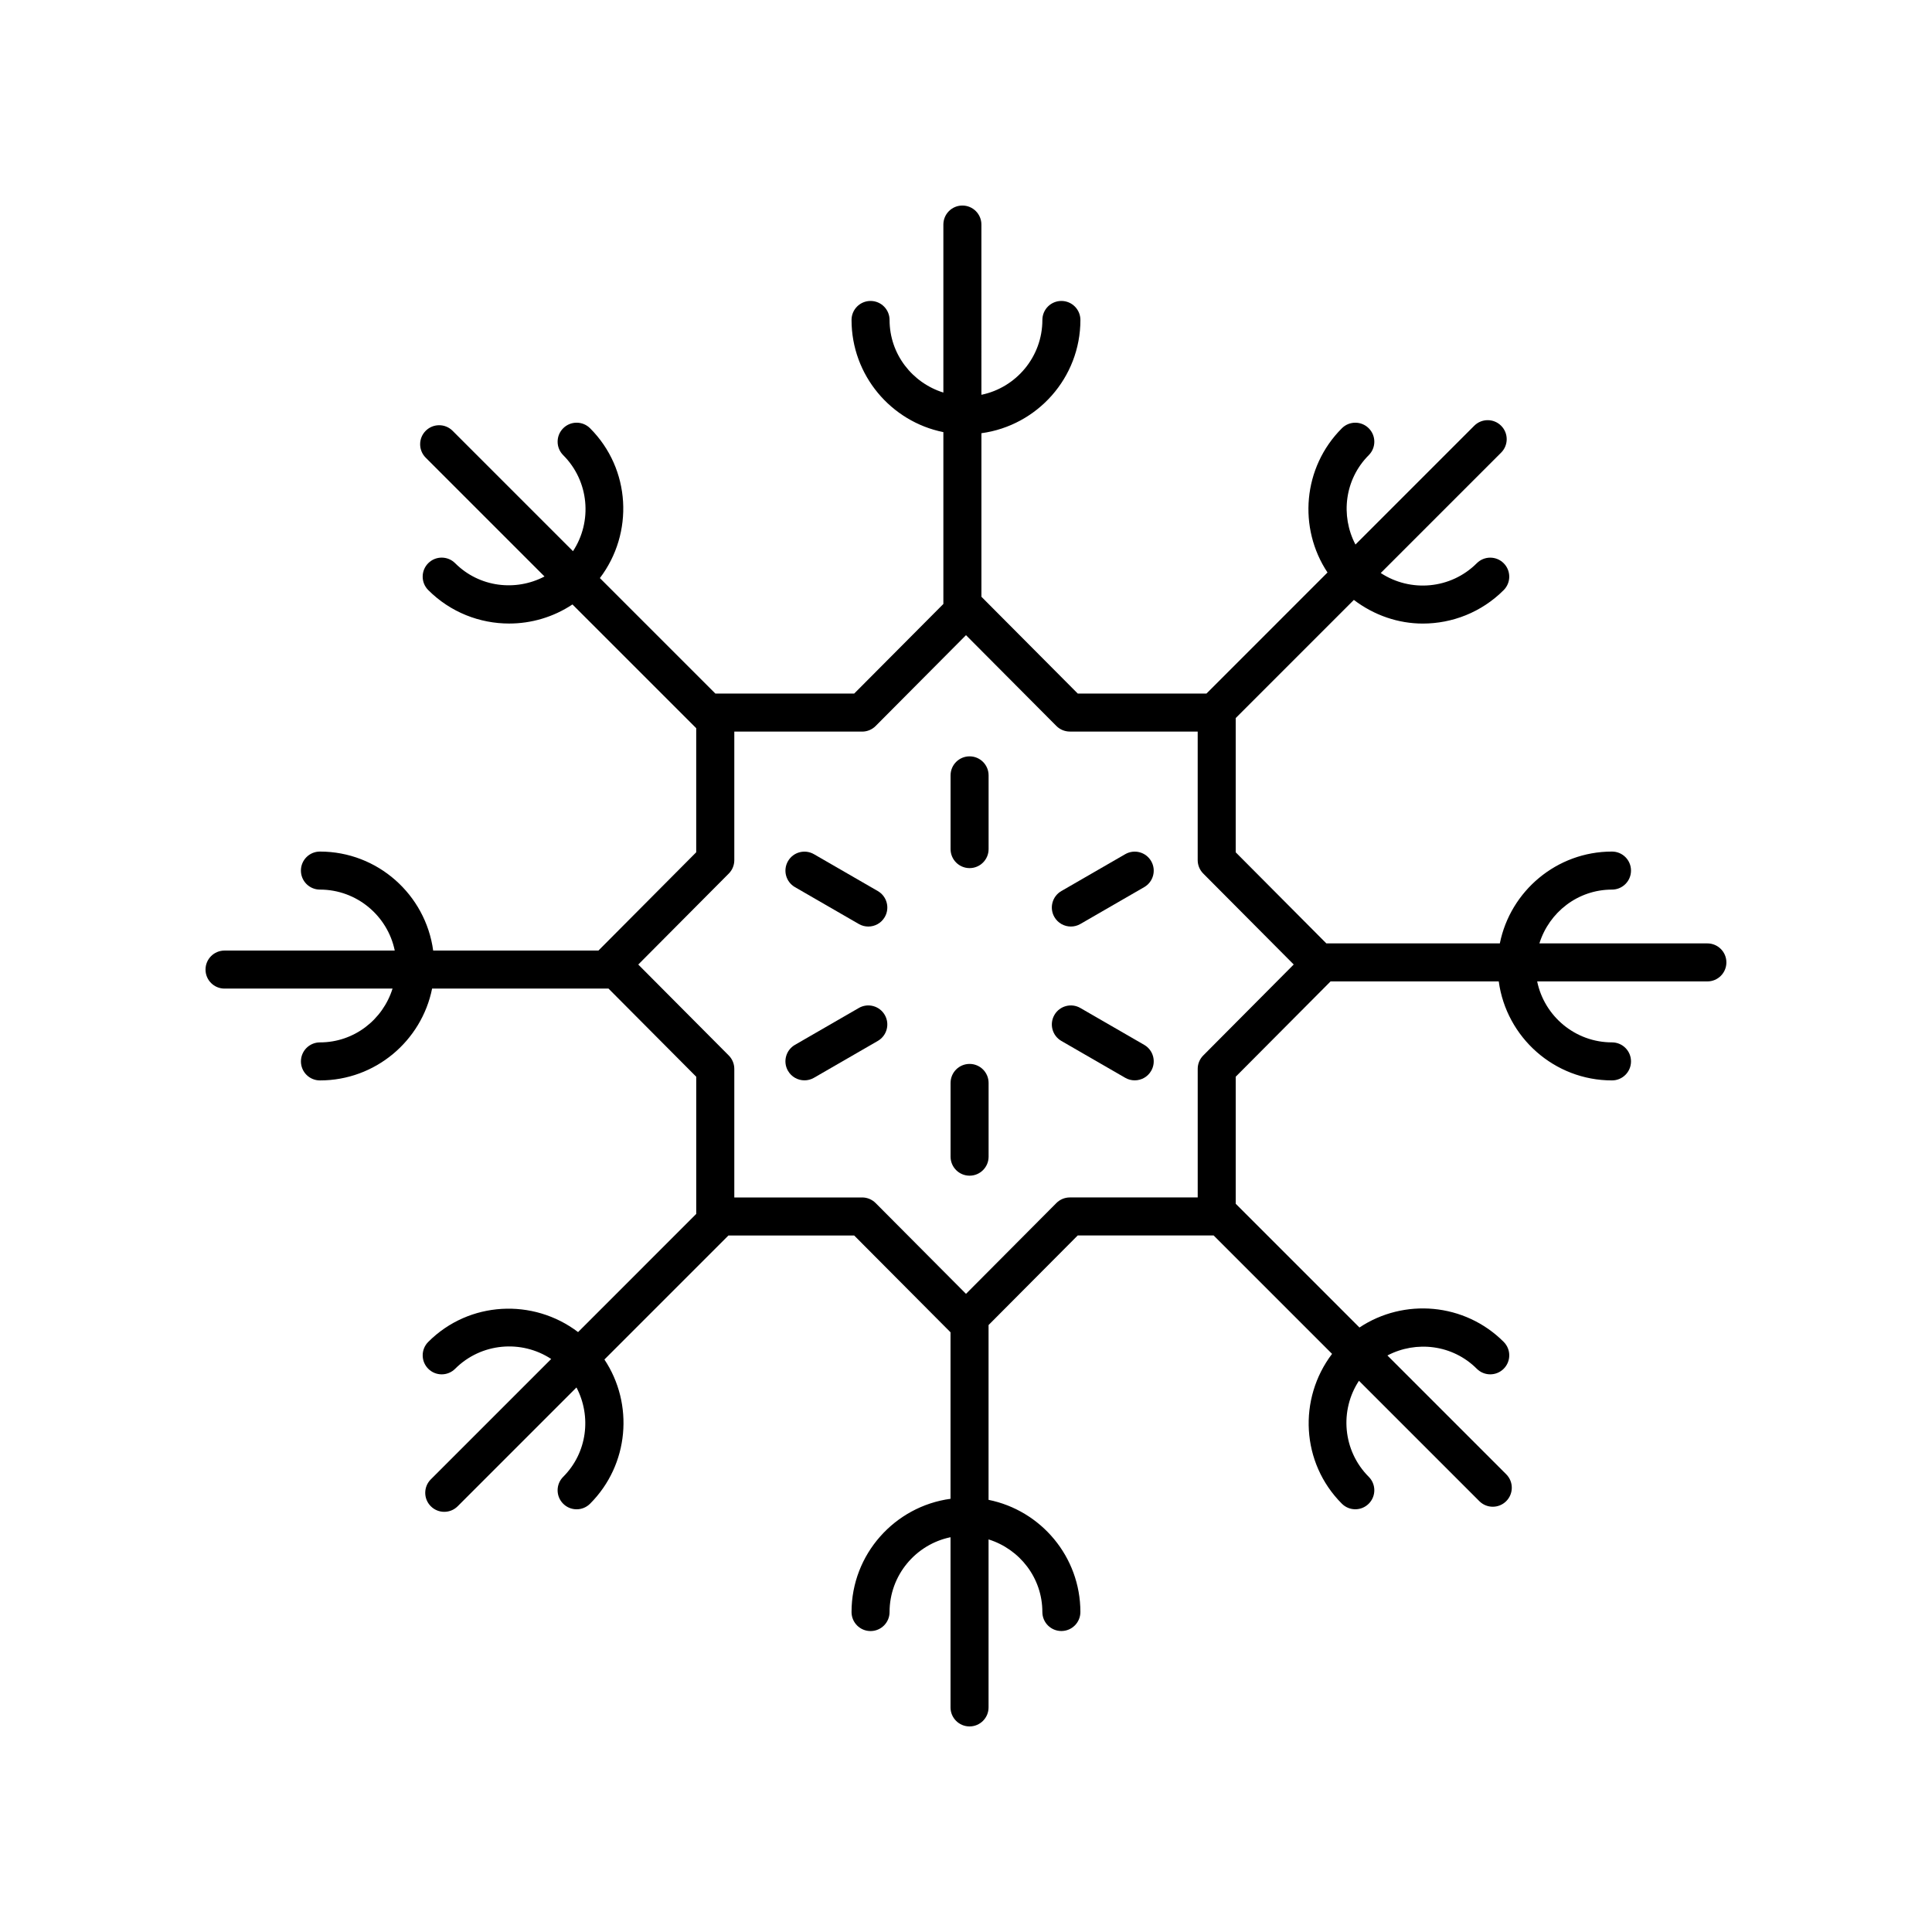 <?xml version="1.0" encoding="UTF-8"?>
<!-- Uploaded to: ICON Repo, www.iconrepo.com, Generator: ICON Repo Mixer Tools -->
<svg fill="#000000" width="800px" height="800px" version="1.1" viewBox="144 144 512 512" xmlns="http://www.w3.org/2000/svg">
 <g>
  <path d="m400.95 344.44c-2.785 0-5.039 2.254-5.039 5.039v19.539c0 2.785 2.254 5.039 5.039 5.039 2.785 0 5.039-2.254 5.039-5.039v-19.539c-0.004-2.785-2.254-5.039-5.039-5.039z"/>
  <path d="m376.63 380.14-16.922-9.77c-2.41-1.387-5.492-0.574-6.883 1.844-1.391 2.41-0.566 5.492 1.844 6.883l16.922 9.77c0.793 0.457 1.656 0.676 2.516 0.676 1.742 0 3.434-0.898 4.367-2.519 1.395-2.41 0.566-5.488-1.844-6.883z"/>
  <path d="m371.59 411.13-16.922 9.77c-2.41 1.391-3.238 4.473-1.844 6.883 0.934 1.617 2.629 2.519 4.367 2.519 0.855 0 1.723-0.215 2.516-0.676l16.922-9.77c2.41-1.391 3.238-4.473 1.844-6.883-1.391-2.414-4.481-3.242-6.883-1.844z"/>
  <path d="m400.95 425.95c-2.785 0-5.039 2.254-5.039 5.039v19.539c0 2.785 2.254 5.039 5.039 5.039 2.785 0 5.039-2.254 5.039-5.039v-19.539c-0.004-2.785-2.254-5.039-5.039-5.039z"/>
  <path d="m447.23 420.9-16.922-9.77c-2.406-1.398-5.496-0.57-6.883 1.844-1.391 2.41-0.566 5.492 1.844 6.883l16.922 9.77c0.793 0.457 1.656 0.676 2.516 0.676 1.742 0 3.434-0.898 4.367-2.519 1.395-2.41 0.566-5.488-1.844-6.883z"/>
  <path d="m442.19 370.37-16.922 9.77c-2.41 1.391-3.238 4.473-1.844 6.883 0.934 1.617 2.629 2.519 4.367 2.519 0.855 0 1.723-0.215 2.516-0.676l16.922-9.77c2.41-1.391 3.238-4.473 1.844-6.883-1.398-2.422-4.477-3.231-6.883-1.844z"/>
  <path d="m596.48 394.01h-44.523c2.57-8.23 10.172-14.258 19.238-14.258 2.785 0 5.039-2.254 5.039-5.039s-2.254-5.039-5.039-5.039c-14.668 0-26.934 10.473-29.723 24.336h-45.977l-24.02-24.141v-35.57l31.312-31.316c5.394 4.098 11.797 6.269 18.262 6.269 7.766 0 15.531-2.953 21.441-8.867 1.969-1.969 1.969-5.156 0-7.125s-5.156-1.969-7.125 0c-6.902 6.902-17.598 7.766-25.453 2.594l31.902-31.902c1.969-1.969 1.969-5.156 0-7.125s-5.156-1.969-7.125 0l-31.48 31.484c-4-7.637-2.887-17.273 3.523-23.688 1.969-1.969 1.969-5.156 0-7.125s-5.156-1.969-7.125 0c-10.371 10.371-11.637 26.445-3.805 38.219l-32.078 32.082h-34.109l-25.531-25.652v-43.34c14.785-2.008 26.234-14.684 26.234-30.012 0-2.785-2.254-5.039-5.039-5.039s-5.039 2.254-5.039 5.039c0 9.762-6.949 17.934-16.156 19.828l-0.004-45.113c0-2.785-2.254-5.039-5.039-5.039s-5.039 2.254-5.039 5.039v44.523c-8.23-2.57-14.258-10.172-14.258-19.238 0-2.785-2.254-5.039-5.039-5.039-2.785 0-5.039 2.254-5.039 5.039 0 14.668 10.473 26.934 24.336 29.723v45.539l-23.629 23.742h-36.797l-30.602-30.602c9.02-11.875 8.234-28.867-2.598-39.703-1.969-1.969-5.156-1.969-7.125 0s-1.969 5.156 0 7.125c6.902 6.906 7.766 17.598 2.594 25.449l-31.902-31.902c-1.969-1.969-5.156-1.969-7.125 0s-1.969 5.156 0 7.125l31.484 31.484c-7.637 4-17.277 2.887-23.688-3.523-1.969-1.969-5.156-1.969-7.125 0s-1.969 5.156 0 7.125c5.91 5.914 13.676 8.867 21.441 8.867 5.859 0 11.715-1.691 16.777-5.059l32.797 32.793v32.887l-25.91 26.043h-43.797c-2.008-14.785-14.684-26.234-30.012-26.234-2.785 0-5.039 2.254-5.039 5.039s2.254 5.039 5.039 5.039c9.762 0 17.934 6.949 19.828 16.156h-45.109c-2.785 0-5.039 2.254-5.039 5.039 0 2.785 2.254 5.039 5.039 5.039h44.523c-2.57 8.23-10.172 14.258-19.238 14.258-2.785 0-5.039 2.254-5.039 5.039s2.254 5.039 5.039 5.039c14.668 0 26.934-10.473 29.723-24.336h46.664c0.023 0 0.047-0.016 0.07-0.016l23.262 23.375v36.355l-31.312 31.316c-11.875-9.023-28.875-8.238-39.703 2.598-1.969 1.969-1.969 5.156 0 7.125s5.156 1.969 7.125 0c6.902-6.902 17.598-7.766 25.453-2.594l-31.902 31.902c-1.969 1.969-1.969 5.156 0 7.125 0.984 0.984 2.273 1.477 3.562 1.477 1.289 0 2.578-0.492 3.562-1.477l31.48-31.484c4 7.637 2.887 17.273-3.523 23.688-1.969 1.969-1.969 5.156 0 7.125 0.984 0.984 2.273 1.477 3.562 1.477 1.289 0 2.578-0.492 3.562-1.477 10.371-10.371 11.637-26.445 3.805-38.219l32.863-32.863h33.328l25.531 25.652v44.125c-14.785 2.008-26.234 14.684-26.234 30.012 0 2.785 2.254 5.039 5.039 5.039s5.039-2.254 5.039-5.039c0-9.762 6.949-17.934 16.156-19.828v45.102c0 2.785 2.254 5.039 5.039 5.039 2.785 0 5.039-2.254 5.039-5.039v-44.523c8.23 2.57 14.258 10.172 14.258 19.238 0 2.785 2.254 5.039 5.039 5.039s5.039-2.254 5.039-5.039c0-14.668-10.473-26.934-24.336-29.723v-46.324l23.629-23.742h36.016l31.387 31.383c-9.02 11.875-8.234 28.867 2.598 39.703 0.984 0.984 2.273 1.477 3.562 1.477 1.289 0 2.578-0.492 3.562-1.477 1.969-1.969 1.969-5.156 0-7.125-6.902-6.906-7.766-17.598-2.594-25.449l31.902 31.902c0.984 0.984 2.273 1.477 3.562 1.477 1.289 0 2.578-0.492 3.562-1.477 1.969-1.969 1.969-5.156 0-7.125l-31.484-31.484c7.637-4 17.277-2.887 23.688 3.523 1.969 1.969 5.156 1.969 7.125 0s1.969-5.156 0-7.125c-10.367-10.375-26.449-11.641-38.223-3.809l-32.793-32.793v-33.668l25.137-25.258h44.57c2.008 14.785 14.684 26.234 30.012 26.234 2.785 0 5.039-2.254 5.039-5.039s-2.254-5.039-5.039-5.039c-9.762 0-17.934-6.949-19.828-16.156h45.105c2.785 0 5.039-2.254 5.039-5.039 0-2.781-2.254-5.035-5.039-5.035zm-133.61 29.703c-0.941 0.945-1.465 2.219-1.465 3.551v34.07h-33.883c-1.34 0-2.629 0.535-3.57 1.484l-23.953 24.066-23.949-24.062c-0.945-0.949-2.234-1.484-3.57-1.484h-33.883v-34.07c0-1.332-0.527-2.609-1.465-3.551l-23.984-24.102 23.984-24.109c0.941-0.945 1.465-2.219 1.465-3.551v-34.07h33.883c1.34 0 2.629-0.535 3.57-1.484l23.949-24.074 23.949 24.062c0.945 0.949 2.234 1.484 3.57 1.484h33.883v34.07c0 1.332 0.527 2.609 1.465 3.551l23.984 24.109z"/>
 </g>
</svg>